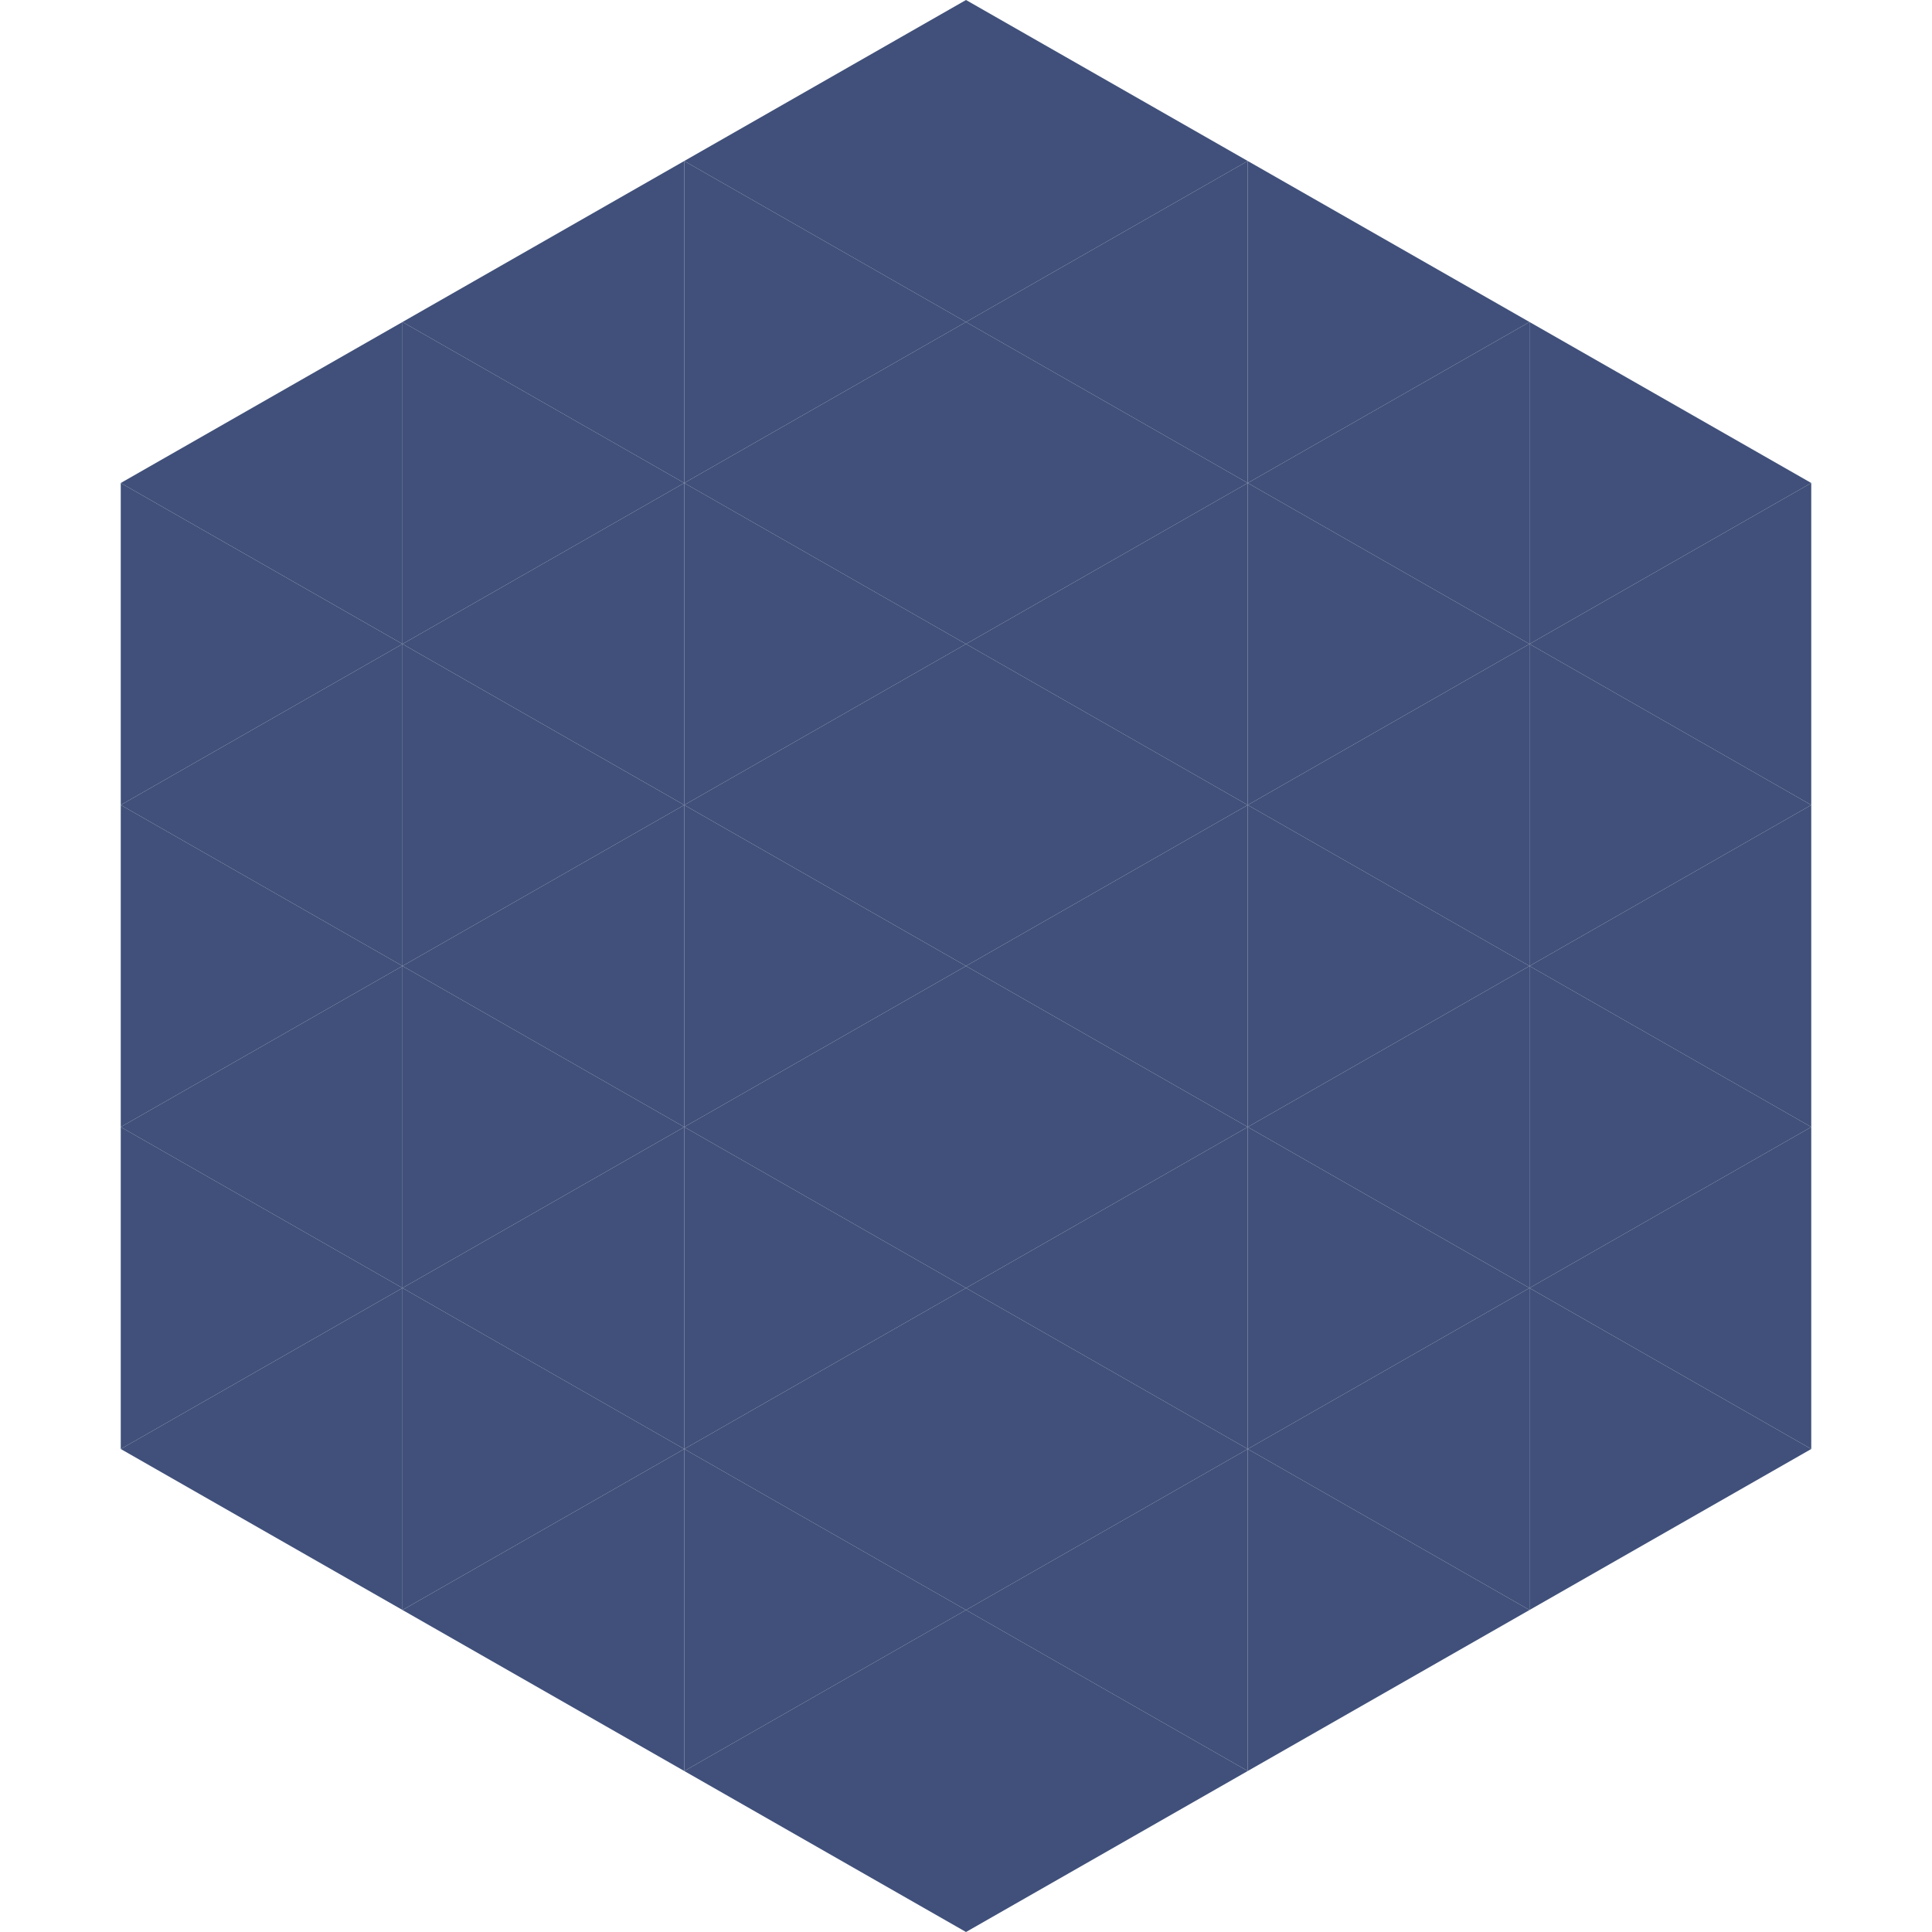 <?xml version="1.0"?>
<!-- Generated by SVGo -->
<svg width="240" height="240"
     xmlns="http://www.w3.org/2000/svg"
     xmlns:xlink="http://www.w3.org/1999/xlink">
<polygon points="50,40 15,60 50,80" style="fill:rgb(64,80,122)" />
<polygon points="190,40 225,60 190,80" style="fill:rgb(64,80,122)" />
<polygon points="15,60 50,80 15,100" style="fill:rgb(64,80,122)" />
<polygon points="225,60 190,80 225,100" style="fill:rgb(64,80,122)" />
<polygon points="50,80 15,100 50,120" style="fill:rgb(64,80,122)" />
<polygon points="190,80 225,100 190,120" style="fill:rgb(64,80,122)" />
<polygon points="15,100 50,120 15,140" style="fill:rgb(64,80,122)" />
<polygon points="225,100 190,120 225,140" style="fill:rgb(64,80,122)" />
<polygon points="50,120 15,140 50,160" style="fill:rgb(64,80,122)" />
<polygon points="190,120 225,140 190,160" style="fill:rgb(64,80,122)" />
<polygon points="15,140 50,160 15,180" style="fill:rgb(64,80,122)" />
<polygon points="225,140 190,160 225,180" style="fill:rgb(64,80,122)" />
<polygon points="50,160 15,180 50,200" style="fill:rgb(64,80,122)" />
<polygon points="190,160 225,180 190,200" style="fill:rgb(64,80,122)" />
<polygon points="15,180 50,200 15,220" style="fill:rgb(255,255,255); fill-opacity:0" />
<polygon points="225,180 190,200 225,220" style="fill:rgb(255,255,255); fill-opacity:0" />
<polygon points="50,0 85,20 50,40" style="fill:rgb(255,255,255); fill-opacity:0" />
<polygon points="190,0 155,20 190,40" style="fill:rgb(255,255,255); fill-opacity:0" />
<polygon points="85,20 50,40 85,60" style="fill:rgb(64,80,122)" />
<polygon points="155,20 190,40 155,60" style="fill:rgb(64,80,122)" />
<polygon points="50,40 85,60 50,80" style="fill:rgb(64,80,122)" />
<polygon points="190,40 155,60 190,80" style="fill:rgb(64,80,122)" />
<polygon points="85,60 50,80 85,100" style="fill:rgb(64,80,122)" />
<polygon points="155,60 190,80 155,100" style="fill:rgb(64,80,122)" />
<polygon points="50,80 85,100 50,120" style="fill:rgb(64,80,122)" />
<polygon points="190,80 155,100 190,120" style="fill:rgb(64,80,122)" />
<polygon points="85,100 50,120 85,140" style="fill:rgb(64,80,122)" />
<polygon points="155,100 190,120 155,140" style="fill:rgb(64,80,122)" />
<polygon points="50,120 85,140 50,160" style="fill:rgb(64,80,122)" />
<polygon points="190,120 155,140 190,160" style="fill:rgb(64,80,122)" />
<polygon points="85,140 50,160 85,180" style="fill:rgb(64,80,122)" />
<polygon points="155,140 190,160 155,180" style="fill:rgb(64,80,122)" />
<polygon points="50,160 85,180 50,200" style="fill:rgb(64,80,122)" />
<polygon points="190,160 155,180 190,200" style="fill:rgb(64,80,122)" />
<polygon points="85,180 50,200 85,220" style="fill:rgb(64,80,122)" />
<polygon points="155,180 190,200 155,220" style="fill:rgb(64,80,122)" />
<polygon points="120,0 85,20 120,40" style="fill:rgb(64,80,122)" />
<polygon points="120,0 155,20 120,40" style="fill:rgb(64,80,122)" />
<polygon points="85,20 120,40 85,60" style="fill:rgb(64,80,122)" />
<polygon points="155,20 120,40 155,60" style="fill:rgb(64,80,122)" />
<polygon points="120,40 85,60 120,80" style="fill:rgb(64,80,122)" />
<polygon points="120,40 155,60 120,80" style="fill:rgb(64,80,122)" />
<polygon points="85,60 120,80 85,100" style="fill:rgb(64,80,122)" />
<polygon points="155,60 120,80 155,100" style="fill:rgb(64,80,122)" />
<polygon points="120,80 85,100 120,120" style="fill:rgb(64,80,122)" />
<polygon points="120,80 155,100 120,120" style="fill:rgb(64,80,122)" />
<polygon points="85,100 120,120 85,140" style="fill:rgb(64,80,122)" />
<polygon points="155,100 120,120 155,140" style="fill:rgb(64,80,122)" />
<polygon points="120,120 85,140 120,160" style="fill:rgb(64,80,122)" />
<polygon points="120,120 155,140 120,160" style="fill:rgb(64,80,122)" />
<polygon points="85,140 120,160 85,180" style="fill:rgb(64,80,122)" />
<polygon points="155,140 120,160 155,180" style="fill:rgb(64,80,122)" />
<polygon points="120,160 85,180 120,200" style="fill:rgb(64,80,122)" />
<polygon points="120,160 155,180 120,200" style="fill:rgb(64,80,122)" />
<polygon points="85,180 120,200 85,220" style="fill:rgb(64,80,122)" />
<polygon points="155,180 120,200 155,220" style="fill:rgb(64,80,122)" />
<polygon points="120,200 85,220 120,240" style="fill:rgb(64,80,122)" />
<polygon points="120,200 155,220 120,240" style="fill:rgb(64,80,122)" />
<polygon points="85,220 120,240 85,260" style="fill:rgb(255,255,255); fill-opacity:0" />
<polygon points="155,220 120,240 155,260" style="fill:rgb(255,255,255); fill-opacity:0" />
</svg>
